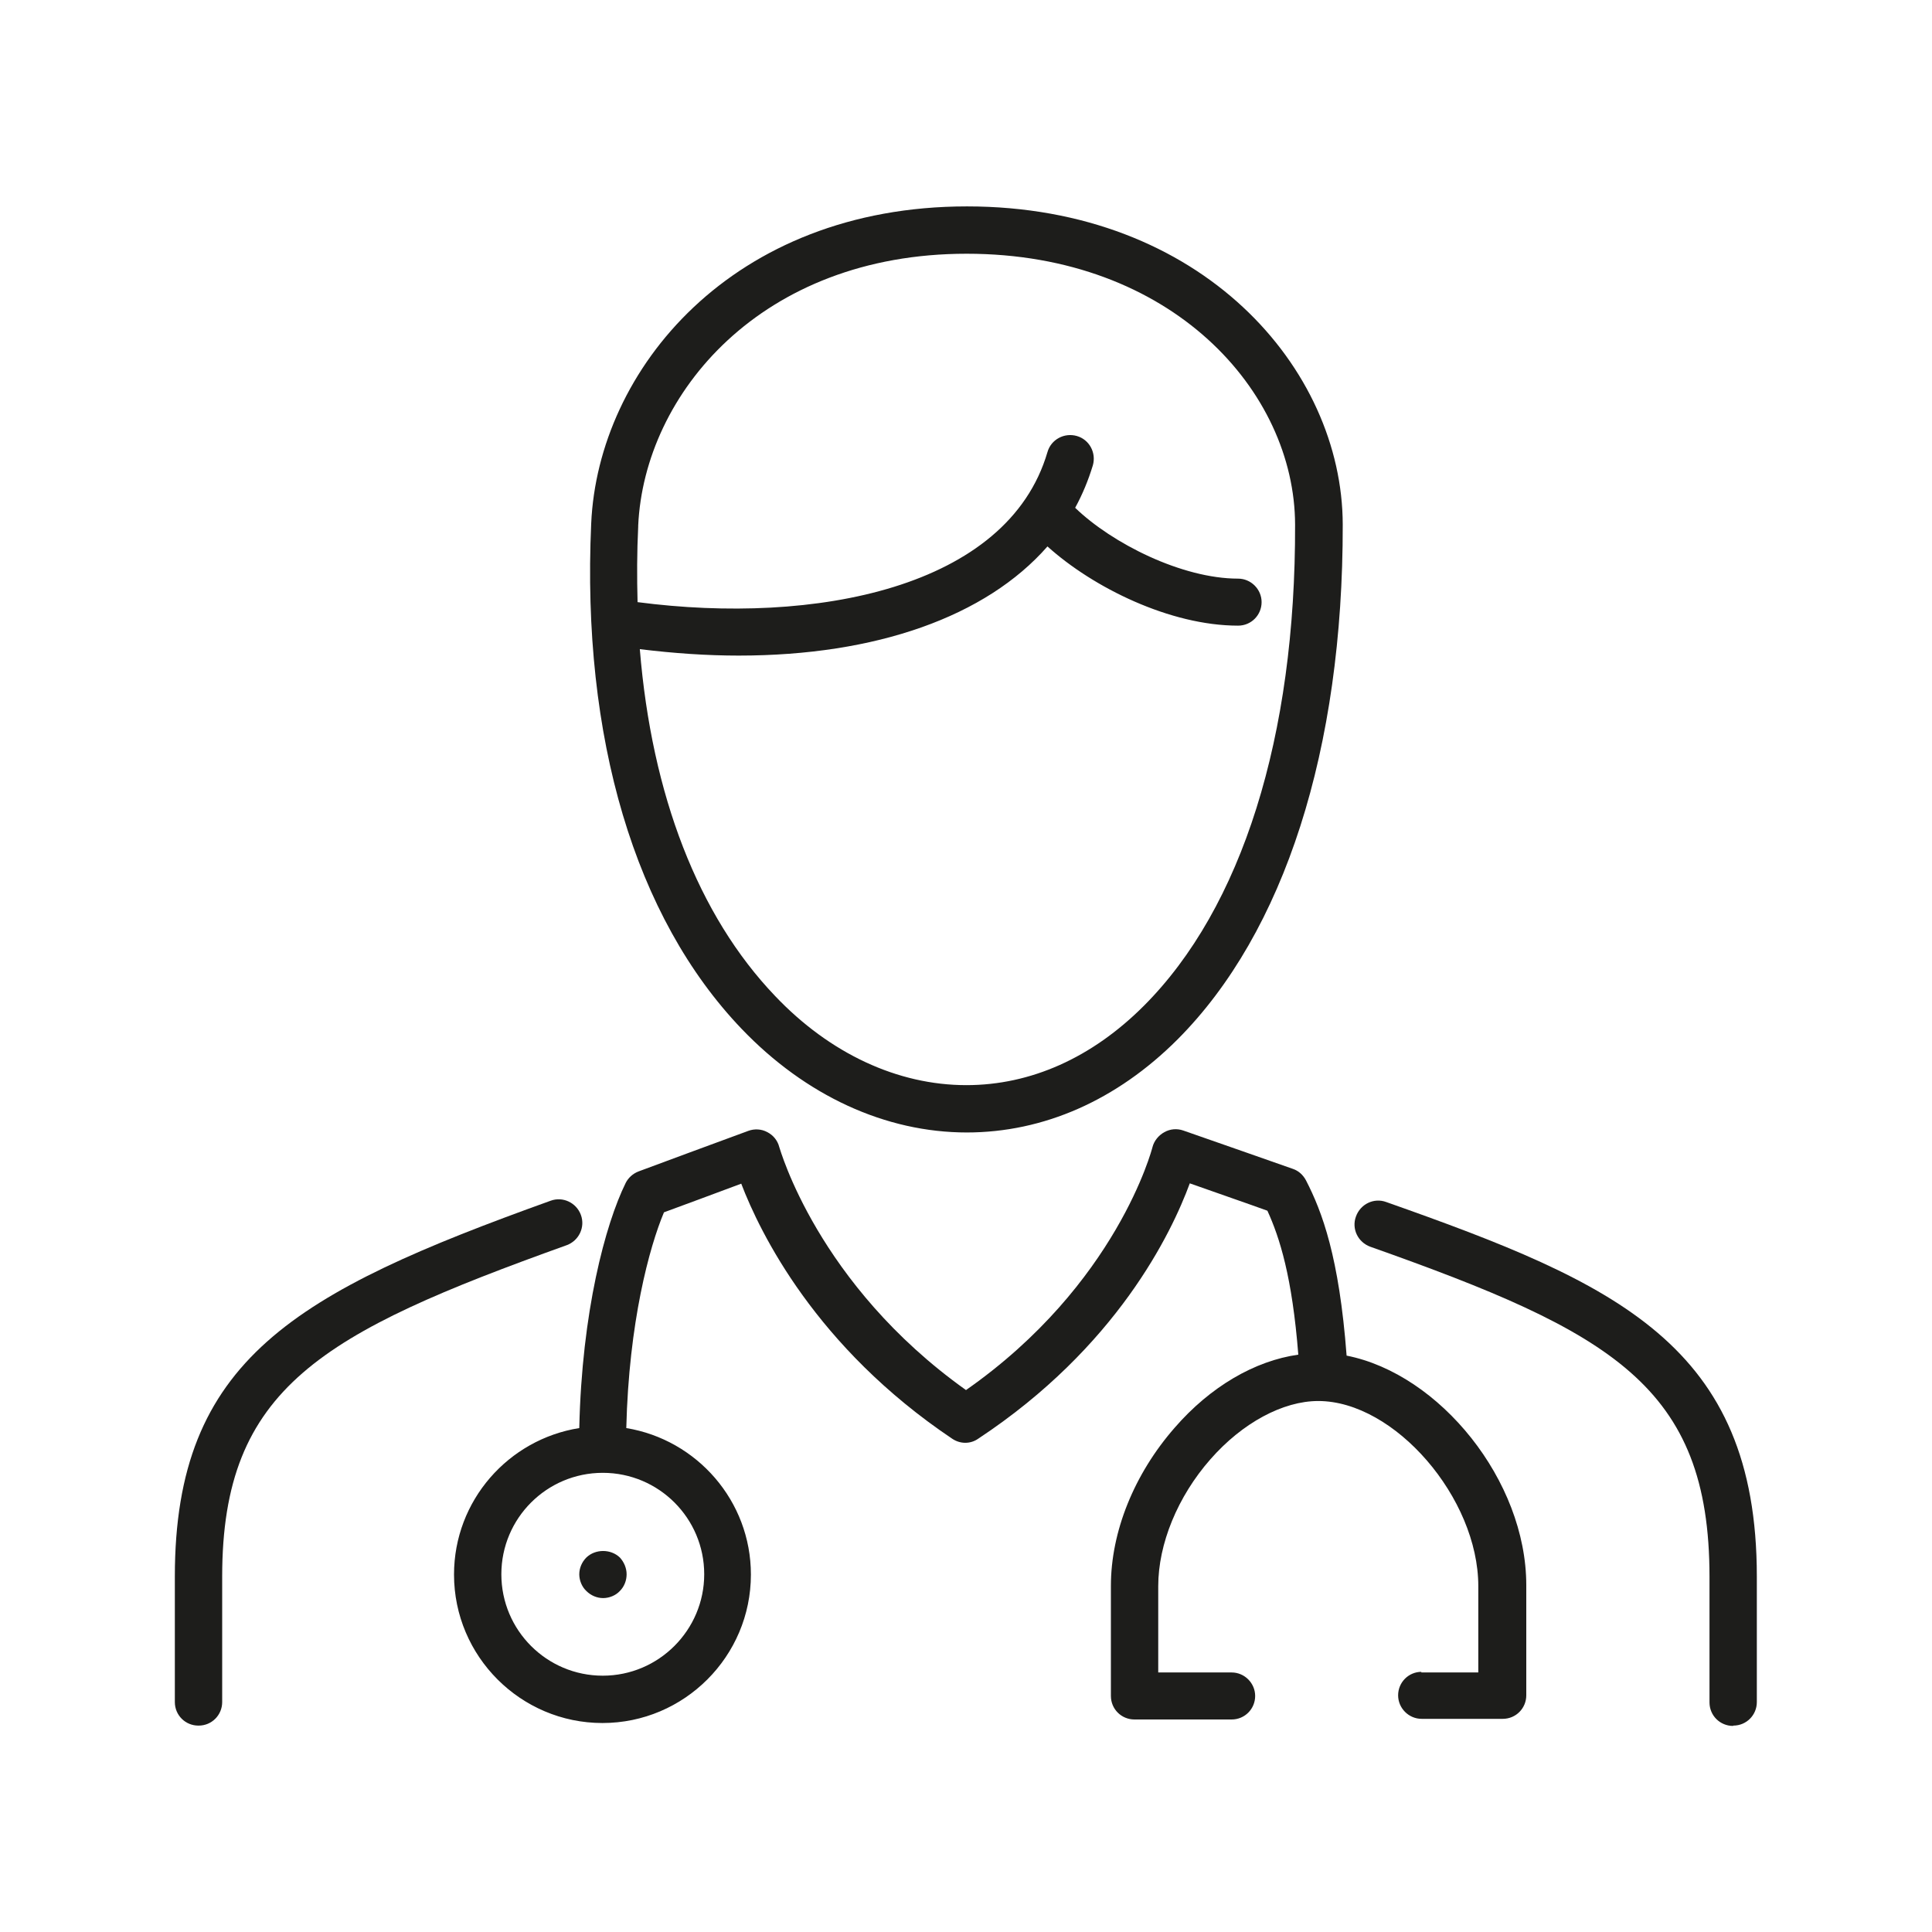 <?xml version="1.0" encoding="UTF-8"?><svg id="a" xmlns="http://www.w3.org/2000/svg" viewBox="0 0 60 60"><path d="m30.02,35.17c2.39,0,4.66-1,6.55-2.89,3.32-3.33,5.14-9.01,5.13-15.99-.01-4.85-4.38-9.88-11.67-9.88s-11.46,5.07-11.67,9.85c-.3,6.65,1.36,12.23,4.67,15.69,1.99,2.08,4.47,3.22,7,3.22Zm-10.2-18.85c.19-4.09,3.82-8.44,10.2-8.44s10.19,4.28,10.2,8.41c.02,6.59-1.65,11.9-4.7,14.95-1.61,1.61-3.51,2.46-5.51,2.46-2.13,0-4.24-.98-5.94-2.77-2.39-2.5-3.83-6.24-4.2-10.77,1.06.13,2.09.2,3.07.2,4.27,0,7.68-1.21,9.59-3.39,1.42,1.28,3.81,2.46,5.92,2.46.41,0,.73-.33.73-.73s-.33-.73-.73-.73c-1.74,0-3.91-1.09-5.06-2.2.23-.42.41-.86.55-1.32.11-.39-.11-.8-.5-.91-.39-.11-.8.11-.91.5-1.24,4.23-7.23,5.38-12.73,4.66-.02-.76-.02-1.55.02-2.35Z" style="fill:#1d1d1b; stroke-width:0px;"/><path d="m53.83,53.59c.41,0,.73-.33.73-.73v-3.9c0-7.19-4.37-9.11-11.51-11.63-.38-.14-.8.06-.94.45-.14.38.06.8.45.94,7.48,2.65,10.53,4.32,10.53,10.25v3.9c0,.41.33.73.73.73Z" style="fill:#1d1d1b; stroke-width:0px;"/><path d="m6.17,53.59c.41,0,.73-.33.73-.73v-3.9c0-5.87,3.1-7.56,10.7-10.29.38-.14.58-.56.44-.94-.14-.38-.56-.58-.94-.44-7.93,2.85-11.67,4.93-11.67,11.67v3.9c0,.41.33.73.73.73Z" style="fill:#1d1d1b; stroke-width:0px;"/><path d="m44.15,51.92c-.41,0-.73.33-.73.73s.33.73.73.73h2.52c.41,0,.73-.33.73-.73v-3.42c0-3.25-2.69-6.56-5.58-7.13-.23-3.06-.76-4.47-1.26-5.44-.09-.17-.23-.3-.41-.36,0,0-2.99-1.05-3.4-1.19-.2-.07-.41-.05-.59.05-.18.1-.32.27-.37.47-.01.04-1.1,4.26-5.79,7.54-4.62-3.29-5.78-7.51-5.8-7.55-.05-.2-.19-.37-.37-.46-.18-.1-.4-.11-.59-.04-.42.15-3.41,1.26-3.41,1.26-.18.07-.32.2-.4.36-.63,1.28-1.36,4-1.44,7.61-2.2.35-3.89,2.25-3.89,4.55,0,2.54,2.07,4.61,4.61,4.61s4.61-2.07,4.61-4.61c0-2.29-1.68-4.19-3.87-4.55.08-3.29.72-5.63,1.17-6.7.52-.19,1.65-.61,2.4-.89.59,1.54,2.32,5.08,6.55,7.92.25.17.57.17.81,0,4.3-2.84,6-6.38,6.57-7.93.76.27,1.89.66,2.41.85.38.83.77,2.05.96,4.47-1.35.19-2.73.99-3.84,2.27-1.26,1.44-1.98,3.23-1.98,4.91v3.42c0,.41.33.73.73.73h3.02c.41,0,.73-.33.73-.73s-.33-.73-.73-.73h-2.28v-2.68c0-1.31.6-2.78,1.62-3.94.99-1.13,2.25-1.81,3.35-1.81h0c2.37,0,4.97,3.01,4.97,5.75v2.68h-1.78Zm-22.28-3.03c0,1.73-1.41,3.15-3.15,3.15s-3.15-1.41-3.15-3.15,1.41-3.15,3.15-3.15,3.15,1.41,3.15,3.15Z" style="fill:#1d1d1b; stroke-width:0px;"/><path d="m17.99,48.89c0,.19.08.39.22.52.14.14.33.22.52.22s.39-.08.52-.22c.14-.14.21-.33.21-.52s-.08-.38-.21-.52c-.28-.27-.76-.27-1.04,0-.14.14-.22.33-.22.52Z" style="fill:#1d1d1b; stroke-width:0px;"/></svg>